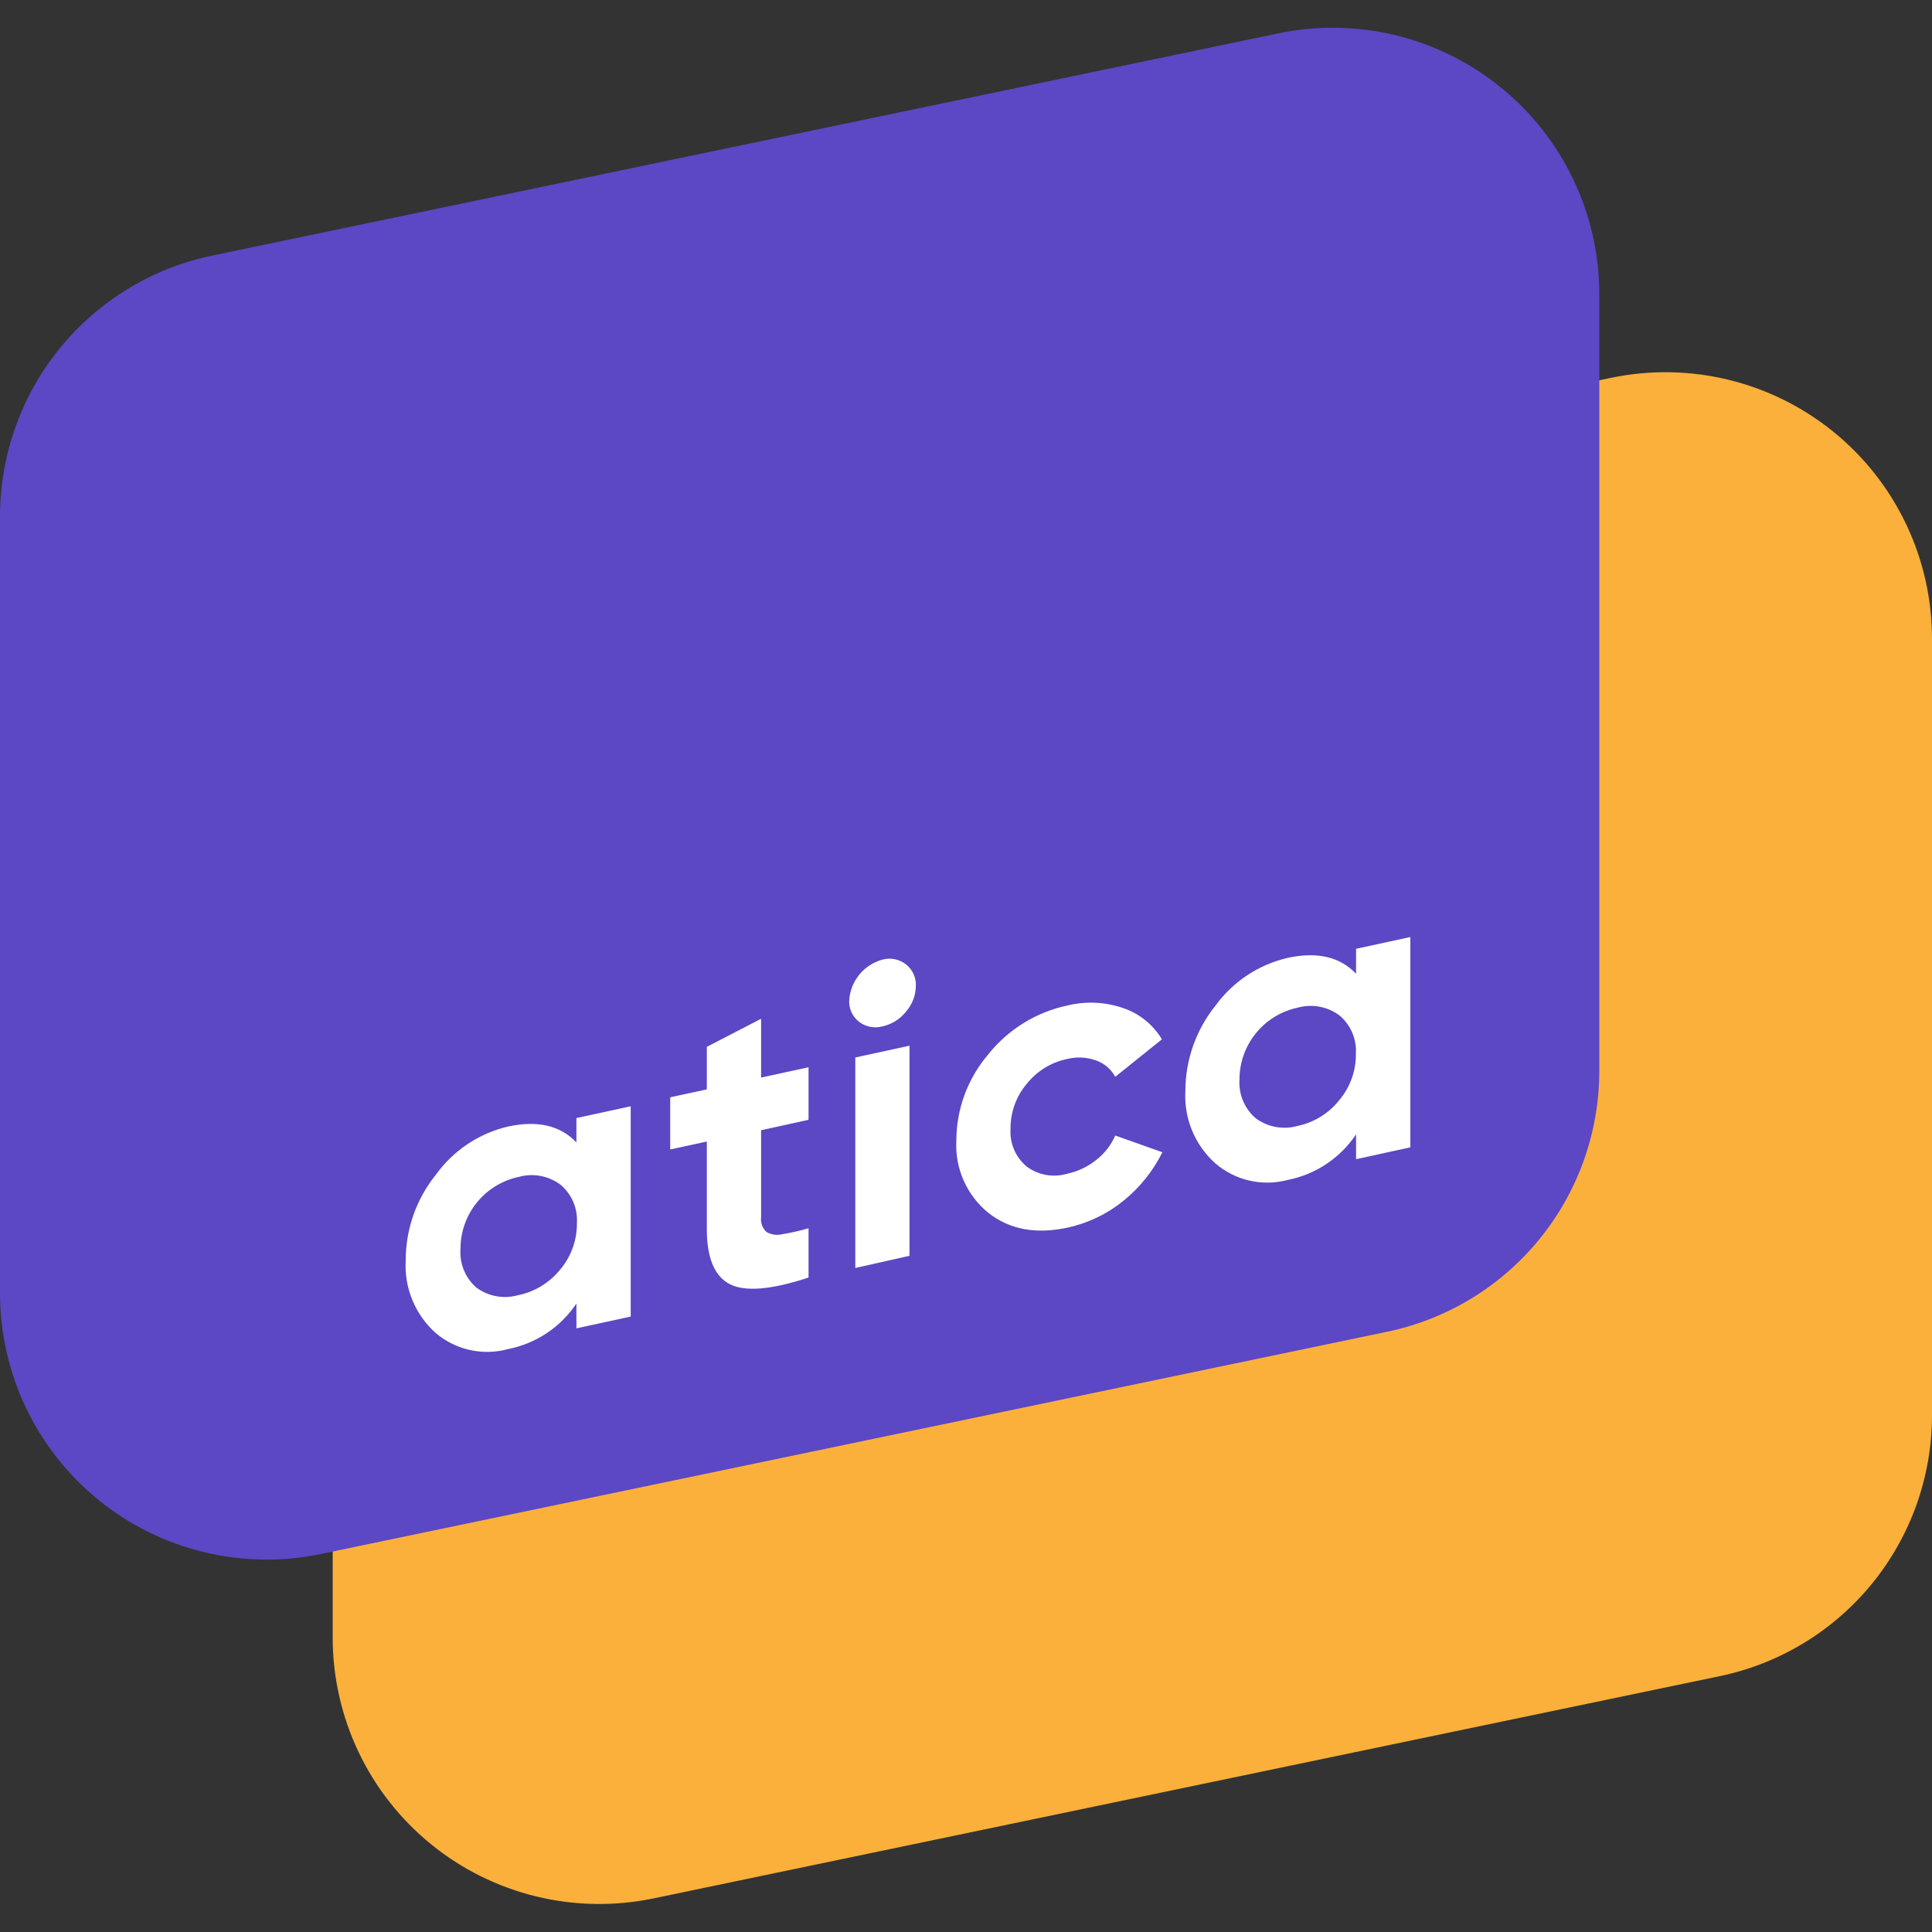 <svg width="200" height="200" viewBox="0 0 200 200" fill="none" xmlns="http://www.w3.org/2000/svg">
<rect x="0" y="0" width="200" height="200" fill="#333333" stroke="none"/>
<g clip-path="url(#clip0)">
<path d="M166.79 39.11L56.44 62.1C50.228 63.385 44.648 66.772 40.641 71.69C36.634 76.608 34.444 82.756 34.44 89.1V169.52C34.441 173.62 35.357 177.668 37.119 181.37C38.881 185.072 41.447 188.335 44.629 190.921C47.81 193.507 51.528 195.351 55.512 196.32C59.496 197.288 63.646 197.357 67.66 196.52L178 173.52C184.212 172.235 189.792 168.848 193.799 163.93C197.806 159.012 199.996 152.864 200 146.52V66.12C200 62.02 199.086 57.972 197.325 54.27C195.563 50.567 192.999 47.304 189.818 44.717C186.638 42.13 182.92 40.285 178.937 39.315C174.953 38.345 170.804 38.275 166.79 39.11V39.11Z" fill="#FBB03B"/>
<path d="M132.3 3.46L22 26.45C15.788 27.735 10.208 31.122 6.201 36.04C2.194 40.958 0.004 47.106 0 53.45L0 133.87C0.002 137.969 0.917 142.016 2.679 145.717C4.44 149.418 7.005 152.68 10.185 155.266C13.366 157.852 17.083 159.697 21.065 160.666C25.048 161.635 29.197 161.705 33.21 160.87L143.56 137.87C149.772 136.585 155.352 133.198 159.359 128.28C163.366 123.362 165.556 117.214 165.56 110.87V30.47C165.561 26.365 164.647 22.311 162.882 18.605C161.118 14.898 158.549 11.632 155.363 9.044C152.176 6.456 148.452 4.612 144.462 3.646C140.473 2.68 136.317 2.616 132.3 3.46V3.46Z" fill="#5C47C4"/>
<path d="M59.67 115.74L65.29 114.52V136.29L59.67 137.51V134.94C58.857 136.155 57.812 137.197 56.596 138.007C55.379 138.817 54.014 139.379 52.58 139.66C51.294 140.009 49.942 140.04 48.64 139.751C47.339 139.462 46.128 138.861 45.11 138C44.055 137.06 43.227 135.893 42.689 134.587C42.15 133.281 41.914 131.87 42 130.46C41.999 127.245 43.097 124.126 45.11 121.62C46.915 119.106 49.568 117.33 52.58 116.62C55.63 115.96 57.99 116.5 59.67 118.26V115.74ZM49.31 133.29C49.921 133.74 50.627 134.045 51.374 134.182C52.121 134.319 52.889 134.284 53.62 134.08C55.348 133.732 56.899 132.786 58 131.41C59.13 130.071 59.74 128.371 59.72 126.62C59.77 125.865 59.64 125.109 59.341 124.413C59.042 123.718 58.582 123.103 58 122.62C57.386 122.168 56.676 121.863 55.925 121.728C55.175 121.593 54.404 121.631 53.67 121.84C51.969 122.206 50.446 123.145 49.354 124.499C48.262 125.853 47.668 127.54 47.67 129.28C47.615 130.03 47.734 130.782 48.019 131.478C48.303 132.174 48.745 132.794 49.31 133.29V133.29Z" fill="white"/>
<path d="M83.7 115.92L78.79 117V126C78.752 126.283 78.783 126.571 78.881 126.839C78.978 127.107 79.139 127.347 79.35 127.54C79.854 127.824 80.449 127.903 81.01 127.76C81.918 127.61 82.816 127.406 83.7 127.15V132.25C79.85 133.52 77.12 133.75 75.54 132.93C73.96 132.11 73.17 130.21 73.17 127.22V118.17L69.38 118.99V113.59L73.17 112.77V108.37L78.79 105.46V111.55L83.7 110.48V115.92Z" fill="white"/>
<path d="M91.32 106.26C90.907 106.367 90.475 106.378 90.056 106.291C89.639 106.205 89.246 106.023 88.91 105.76C88.581 105.499 88.318 105.163 88.144 104.781C87.971 104.398 87.89 103.98 87.91 103.56C87.97 102.585 88.334 101.654 88.951 100.897C89.568 100.14 90.407 99.595 91.35 99.34C91.771 99.225 92.213 99.211 92.641 99.3C93.069 99.389 93.469 99.577 93.81 99.85C94.139 100.114 94.4 100.451 94.574 100.835C94.748 101.219 94.829 101.639 94.81 102.06C94.798 103.03 94.444 103.965 93.81 104.7C93.188 105.495 92.307 106.047 91.32 106.26ZM88.54 131.26V109.47L94.15 108.25V130L88.54 131.26Z" fill="white"/>
<path d="M110.52 127.08C107.24 127.793 104.503 127.283 102.31 125.55C101.208 124.654 100.334 123.511 99.758 122.212C99.183 120.914 98.923 119.498 99 118.08C99.003 114.818 100.166 111.664 102.28 109.18C104.341 106.579 107.244 104.779 110.49 104.09C112.406 103.619 114.416 103.713 116.28 104.36C117.954 104.928 119.372 106.073 120.28 107.59L115.45 111.47C115.017 110.675 114.304 110.069 113.45 109.77C112.485 109.43 111.442 109.382 110.45 109.63C108.796 109.977 107.317 110.894 106.27 112.22C105.18 113.519 104.592 115.165 104.61 116.86C104.561 117.593 104.686 118.328 104.974 119.004C105.263 119.68 105.707 120.278 106.27 120.75C106.86 121.193 107.544 121.493 108.27 121.625C108.996 121.756 109.742 121.717 110.45 121.51C111.546 121.28 112.574 120.798 113.45 120.1C114.323 119.434 115.011 118.556 115.45 117.55L120.33 119.28C119.37 121.214 118.006 122.919 116.33 124.28C114.641 125.659 112.65 126.618 110.52 127.08Z" fill="white"/>
<path d="M140.38 98.22L146 97V118.77L140.38 120V117.43C139.567 118.645 138.522 119.687 137.306 120.497C136.089 121.307 134.724 121.869 133.29 122.15C132 122.492 130.645 122.515 129.344 122.217C128.042 121.92 126.833 121.31 125.82 120.44C124.772 119.506 123.948 118.347 123.41 117.05C122.871 115.753 122.632 114.352 122.71 112.95C122.709 109.735 123.806 106.616 125.82 104.11C127.633 101.615 130.286 99.858 133.29 99.16C136.34 98.5 138.7 99.04 140.38 100.8V98.22ZM130 115.77C130.611 116.22 131.317 116.525 132.064 116.662C132.811 116.799 133.579 116.764 134.31 116.56C136.021 116.203 137.553 115.259 138.64 113.89C139.769 112.551 140.38 110.851 140.36 109.1C140.41 108.345 140.28 107.589 139.981 106.893C139.682 106.198 139.222 105.583 138.64 105.1C138.025 104.648 137.316 104.343 136.565 104.208C135.815 104.073 135.043 104.111 134.31 104.32C132.609 104.686 131.086 105.625 129.994 106.979C128.902 108.333 128.308 110.02 128.31 111.76C128.261 112.514 128.388 113.269 128.681 113.965C128.974 114.661 129.426 115.279 130 115.77V115.77Z" fill="white"/>
</g>
<defs>
<clipPath id="clip0">
<rect width="200" height="200" fill="white"/>
</clipPath>
</defs>
</svg>
